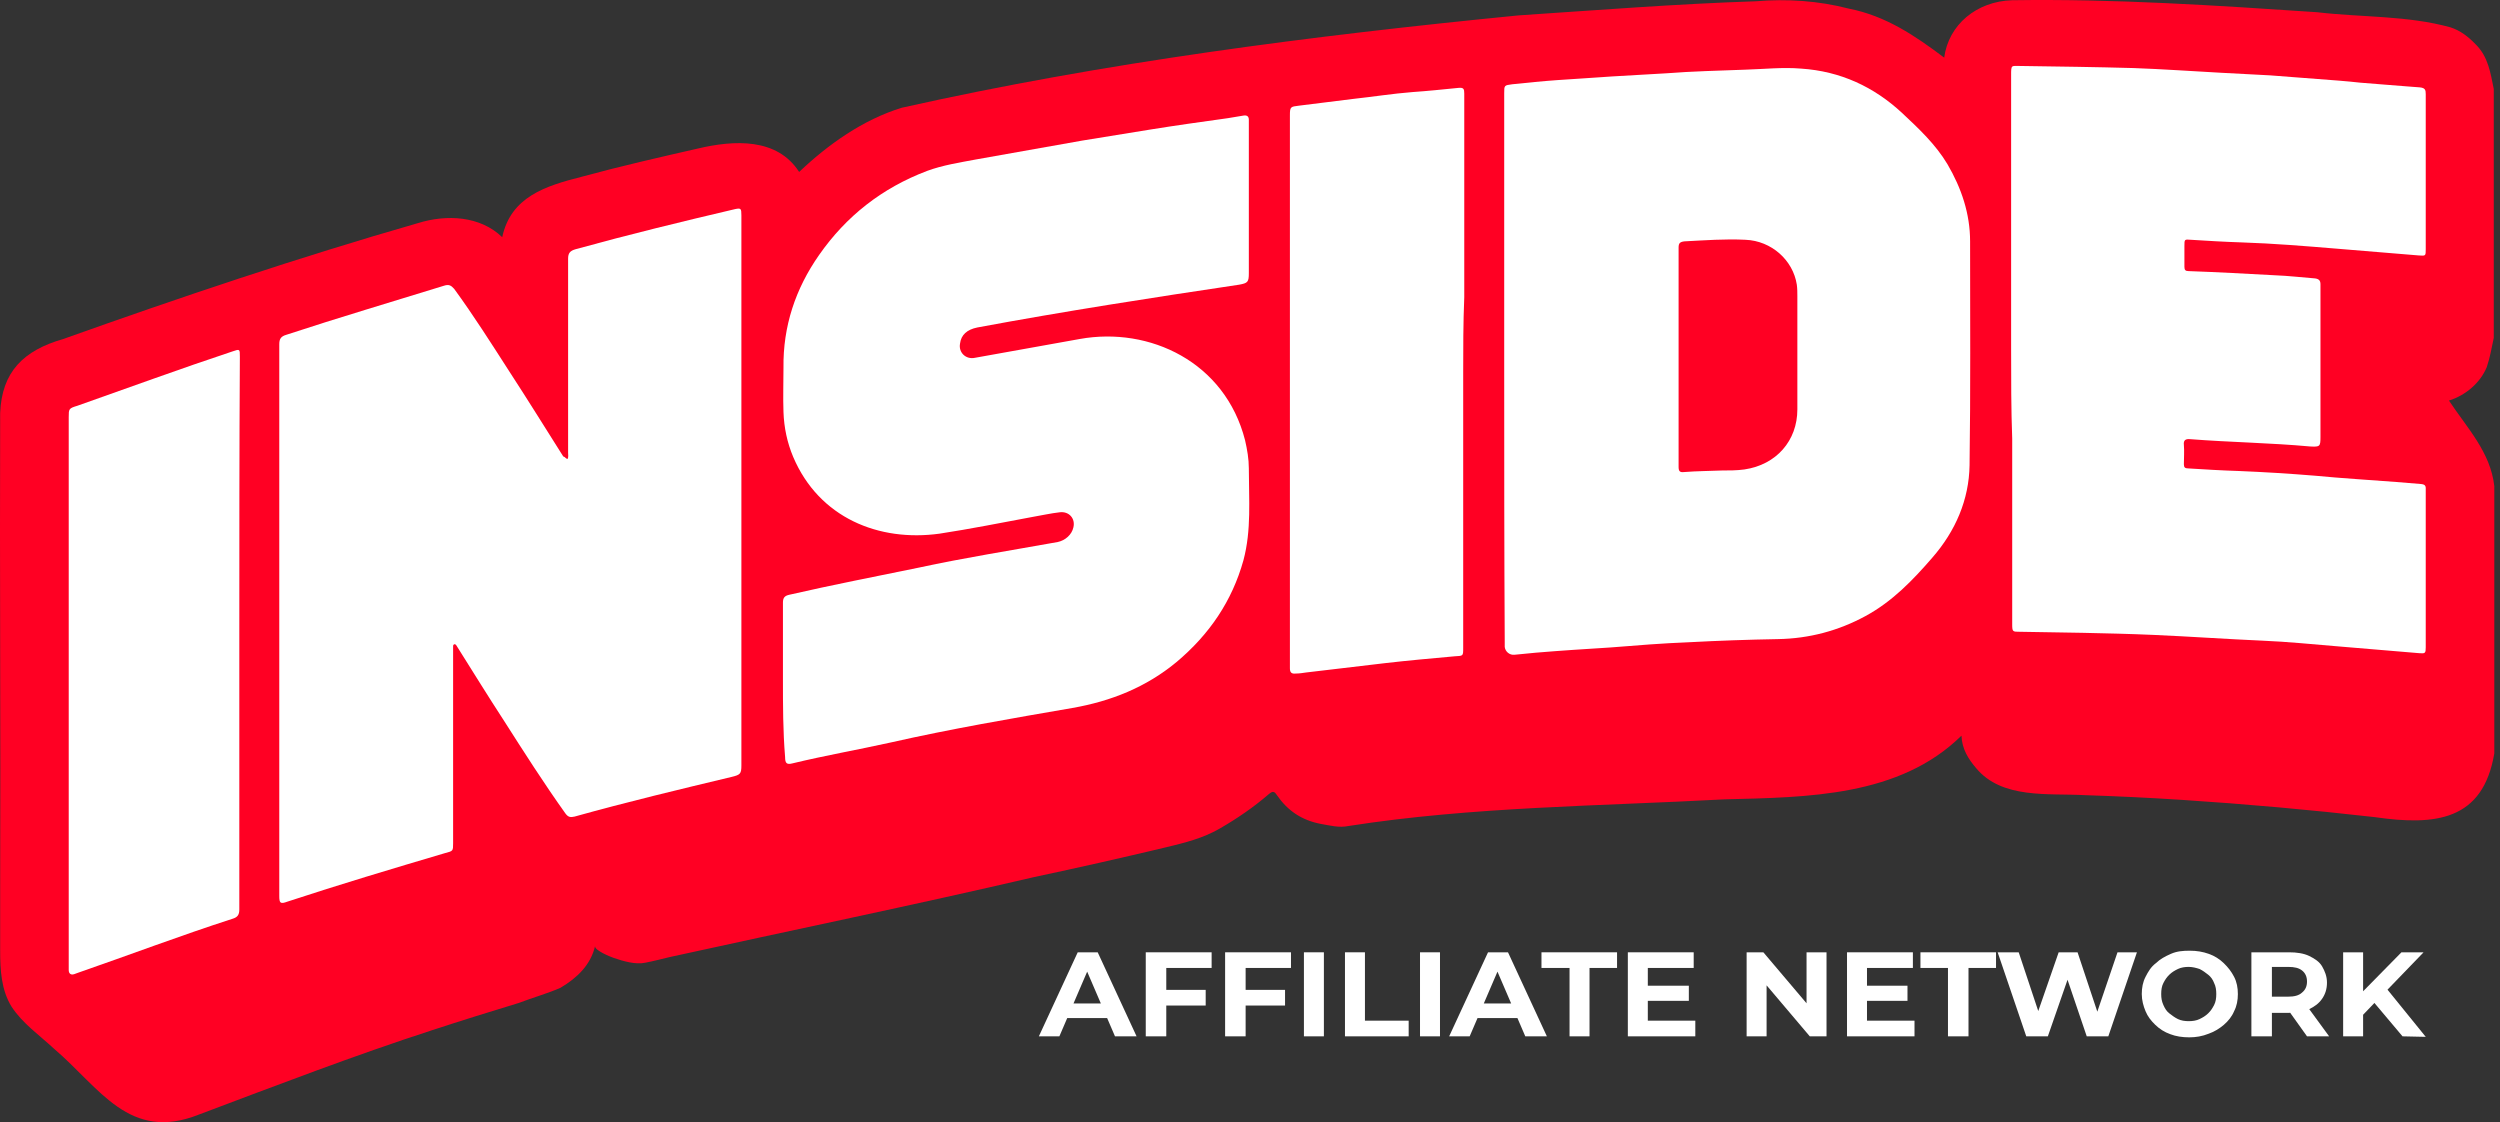 <svg width="176" height="79" viewBox="0 0 176 79" fill="none" xmlns="http://www.w3.org/2000/svg">
<rect x="0" y="0" width="176" height="79" fill="#333333" stroke="none"/>
<g clip-path="url(#clip0_104_939)">
<path d="M73.136 72.958L75.872 67.042H77.278L80.015 72.958H78.495L76.252 67.74H76.822L74.58 72.958H73.136ZM74.504 71.672L74.884 70.643H78.038L78.419 71.672H74.504Z" fill="white"/>
<path d="M82.067 72.958H80.661V67.042H85.298V68.144H82.106V72.958H82.067ZM81.953 69.687H84.88V70.79H81.953V69.687Z" fill="white"/>
<path d="M87.654 72.958H86.248V67.042H90.885V68.144H87.692V72.958H87.654ZM87.54 69.687H90.467V70.79H87.54V69.687Z" fill="white"/>
<path d="M91.796 72.958V67.042H93.202V72.958H91.796Z" fill="white"/>
<path d="M94.686 72.958V67.042H96.092V71.855H99.17V72.958H94.686Z" fill="white"/>
<path d="M99.969 72.958V67.042H101.375V72.958H99.969Z" fill="white"/>
<path d="M102.021 72.958L104.757 67.042H106.163L108.9 72.958H107.38L105.137 67.74H105.707L103.465 72.958H102.021ZM103.389 71.672L103.769 70.643H106.924L107.304 71.672H103.389Z" fill="white"/>
<path d="M110.496 72.958V68.144H108.52V67.042H113.84V68.144H111.902V72.958H110.496Z" fill="white"/>
<path d="M116.006 71.855H119.35V72.958H114.6V67.042H119.236V68.144H116.006V71.855ZM115.93 69.394H118.894V70.459H115.93V69.394Z" fill="white"/>
<path d="M122.962 72.958V67.042H124.14L127.751 71.304H127.181V67.042H128.587V72.958H127.409L123.798 68.695H124.368V72.958H122.962Z" fill="white"/>
<path d="M131.436 71.855H134.781V72.958H130.03V67.042H134.667V68.144H131.436V71.855ZM131.322 69.394H134.287V70.459H131.322V69.394Z" fill="white"/>
<path d="M137.137 72.958V68.144H135.199V67.042H140.52V68.144H138.582V72.958H137.137Z" fill="white"/>
<path d="M142.649 72.958L140.635 67.042H142.117L143.865 72.296H143.105L144.93 67.042H146.26L148.008 72.296H147.286L149.072 67.042H150.44L148.426 72.958H146.906L145.347 68.365H145.766L144.169 72.958H142.649Z" fill="white"/>
<path d="M154.125 73.029C153.631 73.029 153.175 72.956 152.795 72.809C152.377 72.662 152.035 72.441 151.731 72.148C151.427 71.854 151.199 71.56 151.047 71.192C150.895 70.825 150.781 70.42 150.781 69.98C150.781 69.539 150.857 69.134 151.047 68.767C151.237 68.399 151.427 68.069 151.769 67.811C152.073 67.518 152.415 67.334 152.833 67.15C153.251 66.966 153.669 66.93 154.163 66.93C154.658 66.93 155.076 67.003 155.494 67.15C155.912 67.297 156.254 67.518 156.558 67.811C156.862 68.106 157.09 68.399 157.28 68.767C157.47 69.134 157.546 69.539 157.546 69.98C157.546 70.42 157.47 70.825 157.28 71.192C157.128 71.56 156.862 71.89 156.558 72.148C156.254 72.405 155.912 72.625 155.494 72.772C155.038 72.956 154.582 73.029 154.125 73.029ZM154.087 71.89C154.354 71.89 154.62 71.854 154.848 71.743C155.076 71.633 155.266 71.523 155.456 71.339C155.646 71.155 155.76 70.972 155.874 70.751C155.988 70.531 156.026 70.273 156.026 69.98C156.026 69.686 155.988 69.428 155.874 69.208C155.798 68.987 155.646 68.767 155.456 68.62C155.266 68.473 155.076 68.326 154.848 68.216C154.62 68.142 154.354 68.069 154.087 68.069C153.822 68.069 153.555 68.106 153.327 68.216C153.099 68.326 152.909 68.436 152.719 68.62C152.529 68.804 152.415 68.987 152.301 69.208C152.187 69.428 152.149 69.686 152.149 69.98C152.149 70.273 152.187 70.494 152.301 70.751C152.415 71.008 152.529 71.192 152.719 71.339C152.909 71.486 153.099 71.633 153.327 71.743C153.555 71.854 153.822 71.89 154.087 71.89Z" fill="white"/>
<path d="M158.498 72.958V67.042H161.158C161.691 67.042 162.185 67.115 162.565 67.299C162.945 67.483 163.287 67.703 163.477 68.034C163.667 68.365 163.819 68.732 163.819 69.173C163.819 69.614 163.705 69.981 163.477 70.312C163.249 70.643 162.945 70.863 162.565 71.047C162.185 71.231 161.691 71.304 161.158 71.304H159.296L159.942 70.716V72.958H158.498ZM159.942 70.826L159.296 70.165H161.082C161.5 70.165 161.842 70.091 162.071 69.871C162.299 69.687 162.413 69.43 162.413 69.1C162.413 68.769 162.299 68.511 162.071 68.328C161.842 68.144 161.538 68.07 161.082 68.07H159.296L159.942 67.409V70.826ZM162.413 72.958L160.892 70.826H162.413L163.971 72.958H162.413Z" fill="white"/>
<path d="M164.957 72.958V67.042H166.363V72.958H164.957ZM166.211 71.598L166.135 70.018L169.062 67.042H170.62L167.96 69.797L167.161 70.606L166.211 71.598ZM169.138 72.958L166.971 70.385L167.884 69.43L170.772 72.994L169.138 72.958Z" fill="white"/>
<path d="M141.659 0.016C148.805 -0.094 156.026 0.383 163.133 0.861C166.249 1.229 169.48 1.082 172.52 1.927C173.204 2.147 173.774 2.588 174.268 3.103C175.181 3.985 175.333 5.16 175.561 6.263C175.561 12.105 175.561 17.948 175.561 23.79C175.409 24.489 175.295 25.187 175.067 25.848C174.611 26.951 173.584 27.832 172.406 28.2C173.698 30.148 175.333 31.838 175.599 34.226C175.599 36.394 175.599 38.599 175.599 40.767C175.599 44.846 175.599 48.924 175.599 53.04C174.801 57.78 171.456 58.148 167.161 57.523C162.639 57.008 158.116 56.604 153.593 56.31C151.313 56.163 149.071 56.053 146.79 55.98C144.206 55.833 140.937 56.274 139.113 54.069C138.581 53.444 138.125 52.746 138.087 51.791C133.716 56.09 127.255 56.127 121.402 56.274C112.623 56.751 103.653 56.788 94.95 58.148C94.266 58.294 93.62 58.111 92.974 58.001C91.644 57.743 90.655 57.082 89.895 55.98C89.705 55.686 89.591 55.686 89.325 55.906C88.261 56.825 87.083 57.633 85.867 58.331C84.65 59.029 83.434 59.323 82.066 59.654C78.987 60.389 75.909 61.087 72.793 61.748C64.279 63.733 55.69 65.497 47.176 67.371C46.568 67.518 45.998 67.665 45.428 67.775C44.744 67.922 43.87 67.665 43.224 67.444C42.996 67.371 41.818 66.893 41.894 66.599C41.59 67.922 40.639 68.84 39.461 69.539C38.549 69.943 37.485 70.237 36.535 70.604C34.482 71.229 32.468 71.854 30.454 72.515C24.905 74.316 19.47 76.41 13.997 78.468C9.094 80.415 7.042 76.594 3.812 73.838C2.785 72.883 1.569 72.037 0.809 70.862C0.087 69.686 0.011 68.289 0.011 66.93C0.011 65.423 0.011 63.953 0.011 62.483C0.049 51.35 -0.027 40.216 0.011 29.082C0.125 26.179 1.645 24.672 4.458 23.864C12.705 20.924 20.99 18.132 29.428 15.706C31.442 15.082 33.798 15.192 35.356 16.698C35.965 13.869 38.359 13.098 40.981 12.436C43.68 11.701 46.416 11.076 49.153 10.452C51.661 9.864 54.702 9.68 56.26 12.105C58.312 10.158 60.745 8.431 63.481 7.586C77.733 4.389 92.366 2.515 106.922 1.082C112.471 0.714 118.02 0.273 123.607 0.09C125.811 -0.094 128.015 0.053 130.144 0.604C132.766 1.118 134.818 2.515 136.871 4.058C137.175 1.743 139.151 0.09 141.659 0.016Z" fill="#FF0023"/>
<path d="M39.956 32.316C40.032 32.169 39.995 32.022 39.995 31.875C39.995 27.319 39.995 22.762 39.995 18.206C39.995 17.801 40.147 17.654 40.526 17.544C44.251 16.515 48.014 15.597 51.776 14.715C52.156 14.641 52.194 14.678 52.194 15.156C52.194 24.085 52.194 33.014 52.194 41.907C52.194 45.912 52.194 49.917 52.194 53.886C52.194 54.474 52.118 54.547 51.51 54.694C47.824 55.576 44.137 56.458 40.451 57.487C40.147 57.56 39.995 57.523 39.804 57.266C38.284 55.135 36.878 52.93 35.472 50.726C34.37 49.035 33.305 47.308 32.241 45.618C32.203 45.544 32.165 45.508 32.127 45.434C32.089 45.397 32.051 45.324 31.975 45.361C31.899 45.397 31.899 45.434 31.899 45.508C31.899 45.618 31.899 45.691 31.899 45.802C31.899 50.321 31.899 54.841 31.899 59.361C31.899 59.912 31.899 59.912 31.329 60.059C27.604 61.161 23.918 62.264 20.231 63.476C19.737 63.66 19.661 63.586 19.661 63.072C19.661 50.138 19.661 37.203 19.661 24.232C19.661 23.864 19.775 23.681 20.155 23.57C23.842 22.358 27.567 21.256 31.253 20.116C31.595 20.006 31.747 20.08 31.975 20.337C33.343 22.211 34.598 24.195 35.852 26.143C37.144 28.127 38.398 30.148 39.652 32.132C39.804 32.169 39.804 32.279 39.956 32.316Z" fill="white"/>
<path d="M105.896 25.885C105.896 19.455 105.896 12.988 105.896 6.557C105.896 6.006 105.896 6.006 106.466 5.932C107.53 5.822 108.594 5.712 109.658 5.638C110.95 5.565 112.242 5.455 113.497 5.381C114.751 5.308 116.005 5.234 117.297 5.161C119.16 5.014 121.022 4.977 122.884 4.904C124.176 4.867 125.506 4.72 126.799 4.83C129.573 5.014 131.93 6.116 133.906 7.953C135.084 9.056 136.262 10.158 137.098 11.555C138.087 13.245 138.695 15.045 138.695 16.993C138.695 22.248 138.733 27.502 138.657 32.757C138.619 35.182 137.668 37.387 136.034 39.261C134.666 40.841 133.222 42.347 131.321 43.376C129.421 44.405 127.369 44.956 125.165 44.993C123.074 45.03 120.984 45.103 118.894 45.214C117.031 45.287 115.207 45.434 113.383 45.581C111.634 45.691 109.886 45.801 108.138 45.948C107.644 45.985 107.112 46.059 106.618 46.095C106.276 46.132 105.971 45.875 105.933 45.544C105.933 45.434 105.933 45.324 105.933 45.214C105.896 38.746 105.896 32.316 105.896 25.885Z" fill="white"/>
<path d="M55.119 47.822C55.119 46.021 55.119 44.221 55.119 42.42C55.119 42.089 55.233 41.942 55.575 41.869C58.616 41.171 61.656 40.583 64.697 39.958C67.927 39.26 71.196 38.746 74.464 38.158C74.996 38.047 75.453 37.643 75.567 37.129C75.718 36.504 75.262 35.99 74.616 36.063C73.97 36.137 73.324 36.284 72.678 36.394C70.512 36.798 68.307 37.239 66.141 37.57C61.884 38.158 57.666 36.467 55.841 32.168C55.423 31.176 55.195 30.11 55.157 29.008C55.119 27.979 55.157 26.914 55.157 25.885C55.119 22.982 55.993 20.336 57.666 17.948C59.566 15.228 62.074 13.244 65.267 12.032C66.369 11.627 67.547 11.444 68.725 11.223C71.196 10.782 73.666 10.341 76.174 9.9C77.771 9.643 79.329 9.386 80.925 9.129C82.75 8.835 84.574 8.578 86.436 8.32C86.816 8.247 87.158 8.21 87.538 8.137C87.766 8.1 87.918 8.173 87.918 8.431C87.918 8.504 87.918 8.614 87.918 8.688C87.918 12.215 87.918 15.706 87.918 19.234C87.918 19.858 87.842 19.932 87.234 20.042C81.077 20.961 74.92 21.916 68.801 23.055C68.079 23.202 67.661 23.57 67.585 24.194C67.471 24.819 68.003 25.333 68.649 25.187C71.082 24.746 73.552 24.305 76.022 23.864C80.925 22.982 86.246 25.48 87.652 30.992C87.804 31.654 87.918 32.315 87.918 32.977C87.918 35.145 88.109 37.312 87.538 39.444C86.74 42.31 85.144 44.662 82.826 46.609C80.697 48.373 78.227 49.365 75.49 49.843C71.234 50.578 66.939 51.312 62.72 52.268C60.402 52.782 58.084 53.187 55.803 53.738C55.385 53.848 55.271 53.738 55.271 53.297C55.119 51.459 55.119 49.659 55.119 47.822Z" fill="white"/>
<path d="M141.583 24.561C141.583 18.131 141.583 11.7 141.583 5.306C141.583 4.535 141.583 4.645 142.267 4.645C144.928 4.682 147.55 4.718 150.211 4.792C152.263 4.865 154.315 5.012 156.367 5.123C157.508 5.196 158.686 5.233 159.826 5.306C160.928 5.38 162.068 5.49 163.17 5.563C164.159 5.637 165.185 5.71 166.173 5.821C167.237 5.894 168.301 6.004 169.403 6.078C169.708 6.115 170.05 6.115 170.354 6.151C170.734 6.188 170.772 6.335 170.772 6.629C170.772 7.511 170.772 8.393 170.772 9.275C170.772 12.031 170.772 14.787 170.772 17.543C170.772 18.02 170.772 18.02 170.278 17.983C168.339 17.837 166.439 17.653 164.501 17.506C162.258 17.322 160.054 17.138 157.812 17.065C156.633 17.028 155.417 16.955 154.239 16.881C153.783 16.844 153.783 16.844 153.783 17.322C153.783 17.8 153.783 18.314 153.783 18.792C153.783 19.012 153.859 19.086 154.087 19.086C156.139 19.159 158.154 19.27 160.168 19.38C161.118 19.416 162.03 19.527 162.98 19.6C163.246 19.637 163.361 19.747 163.361 20.005C163.361 20.078 163.361 20.188 163.361 20.262C163.361 23.753 163.361 27.28 163.361 30.771C163.361 31.432 163.323 31.469 162.638 31.432C159.826 31.175 157.014 31.138 154.201 30.918C153.859 30.881 153.707 30.991 153.745 31.322C153.783 31.763 153.745 32.241 153.745 32.682C153.745 32.902 153.821 32.976 154.049 32.976C155.227 33.049 156.443 33.123 157.622 33.159C159.408 33.233 161.194 33.343 162.98 33.49C164.881 33.674 166.781 33.784 168.681 33.931C169.289 33.968 169.859 34.041 170.468 34.078C170.81 34.115 170.772 34.298 170.772 34.519C170.772 36.577 170.772 38.671 170.772 40.729C170.772 42.346 170.772 43.963 170.772 45.579C170.772 45.984 170.734 46.02 170.316 45.984C168.415 45.837 166.515 45.653 164.615 45.506C162.828 45.359 161.042 45.175 159.256 45.102C156.709 44.991 154.163 44.808 151.617 44.698C149.944 44.624 148.272 44.587 146.638 44.551C145.156 44.514 143.673 44.514 142.191 44.477C141.697 44.477 141.659 44.477 141.659 43.963C141.659 39.59 141.659 35.254 141.659 30.881C141.583 28.823 141.583 26.692 141.583 24.561Z" fill="white"/>
<path d="M103.009 26.215C103.009 32.682 103.009 39.149 103.009 45.616C103.009 46.204 103.009 46.167 102.4 46.204C100.766 46.351 99.132 46.498 97.536 46.682C95.673 46.902 93.811 47.123 91.949 47.343C91.721 47.38 91.455 47.417 91.227 47.417C90.923 47.453 90.809 47.343 90.809 47.049C90.809 46.939 90.809 46.865 90.809 46.755C90.809 33.894 90.809 21.033 90.809 8.136C90.809 7.511 90.847 7.511 91.455 7.438C92.747 7.291 94.001 7.107 95.293 6.96C96.662 6.813 98.03 6.592 99.436 6.482C100.5 6.409 101.564 6.298 102.666 6.188C103.047 6.151 103.084 6.262 103.084 6.592C103.084 11.369 103.084 16.146 103.084 20.923C103.009 22.76 103.009 24.488 103.009 26.215Z" fill="white"/>
<path d="M16.848 44.587C16.848 51.054 16.848 57.558 16.848 64.025C16.848 64.393 16.734 64.577 16.354 64.687C12.705 65.863 9.133 67.222 5.522 68.472C5.408 68.508 5.332 68.545 5.218 68.582C4.99 68.656 4.838 68.545 4.838 68.288C4.838 68.178 4.838 68.104 4.838 67.994C4.838 55.133 4.838 42.272 4.838 29.374C4.838 28.786 4.838 28.75 5.446 28.566C9.095 27.28 12.705 25.957 16.354 24.744C16.886 24.561 16.886 24.561 16.886 25.112C16.848 31.616 16.848 38.12 16.848 44.587Z" fill="white"/>
<path d="M118.173 25.149C118.173 22.577 118.173 20.005 118.173 17.432C118.173 17.138 118.249 17.028 118.591 16.991C120.035 16.918 121.441 16.808 122.886 16.881C124.71 16.955 126.23 18.314 126.496 20.041C126.534 20.335 126.534 20.593 126.534 20.85C126.534 23.495 126.534 26.141 126.534 28.823C126.534 31.028 125.052 32.718 122.81 33.049C122.277 33.123 121.745 33.123 121.213 33.123C120.339 33.16 119.465 33.16 118.553 33.233C118.249 33.27 118.173 33.16 118.173 32.865C118.173 30.293 118.173 27.721 118.173 25.149Z" fill="#FF0023"/>
</g>
<defs>
<clipPath id="clip0_104_939">
<rect width="175.753" height="79" fill="white"/>
</clipPath>
</defs>
</svg>
